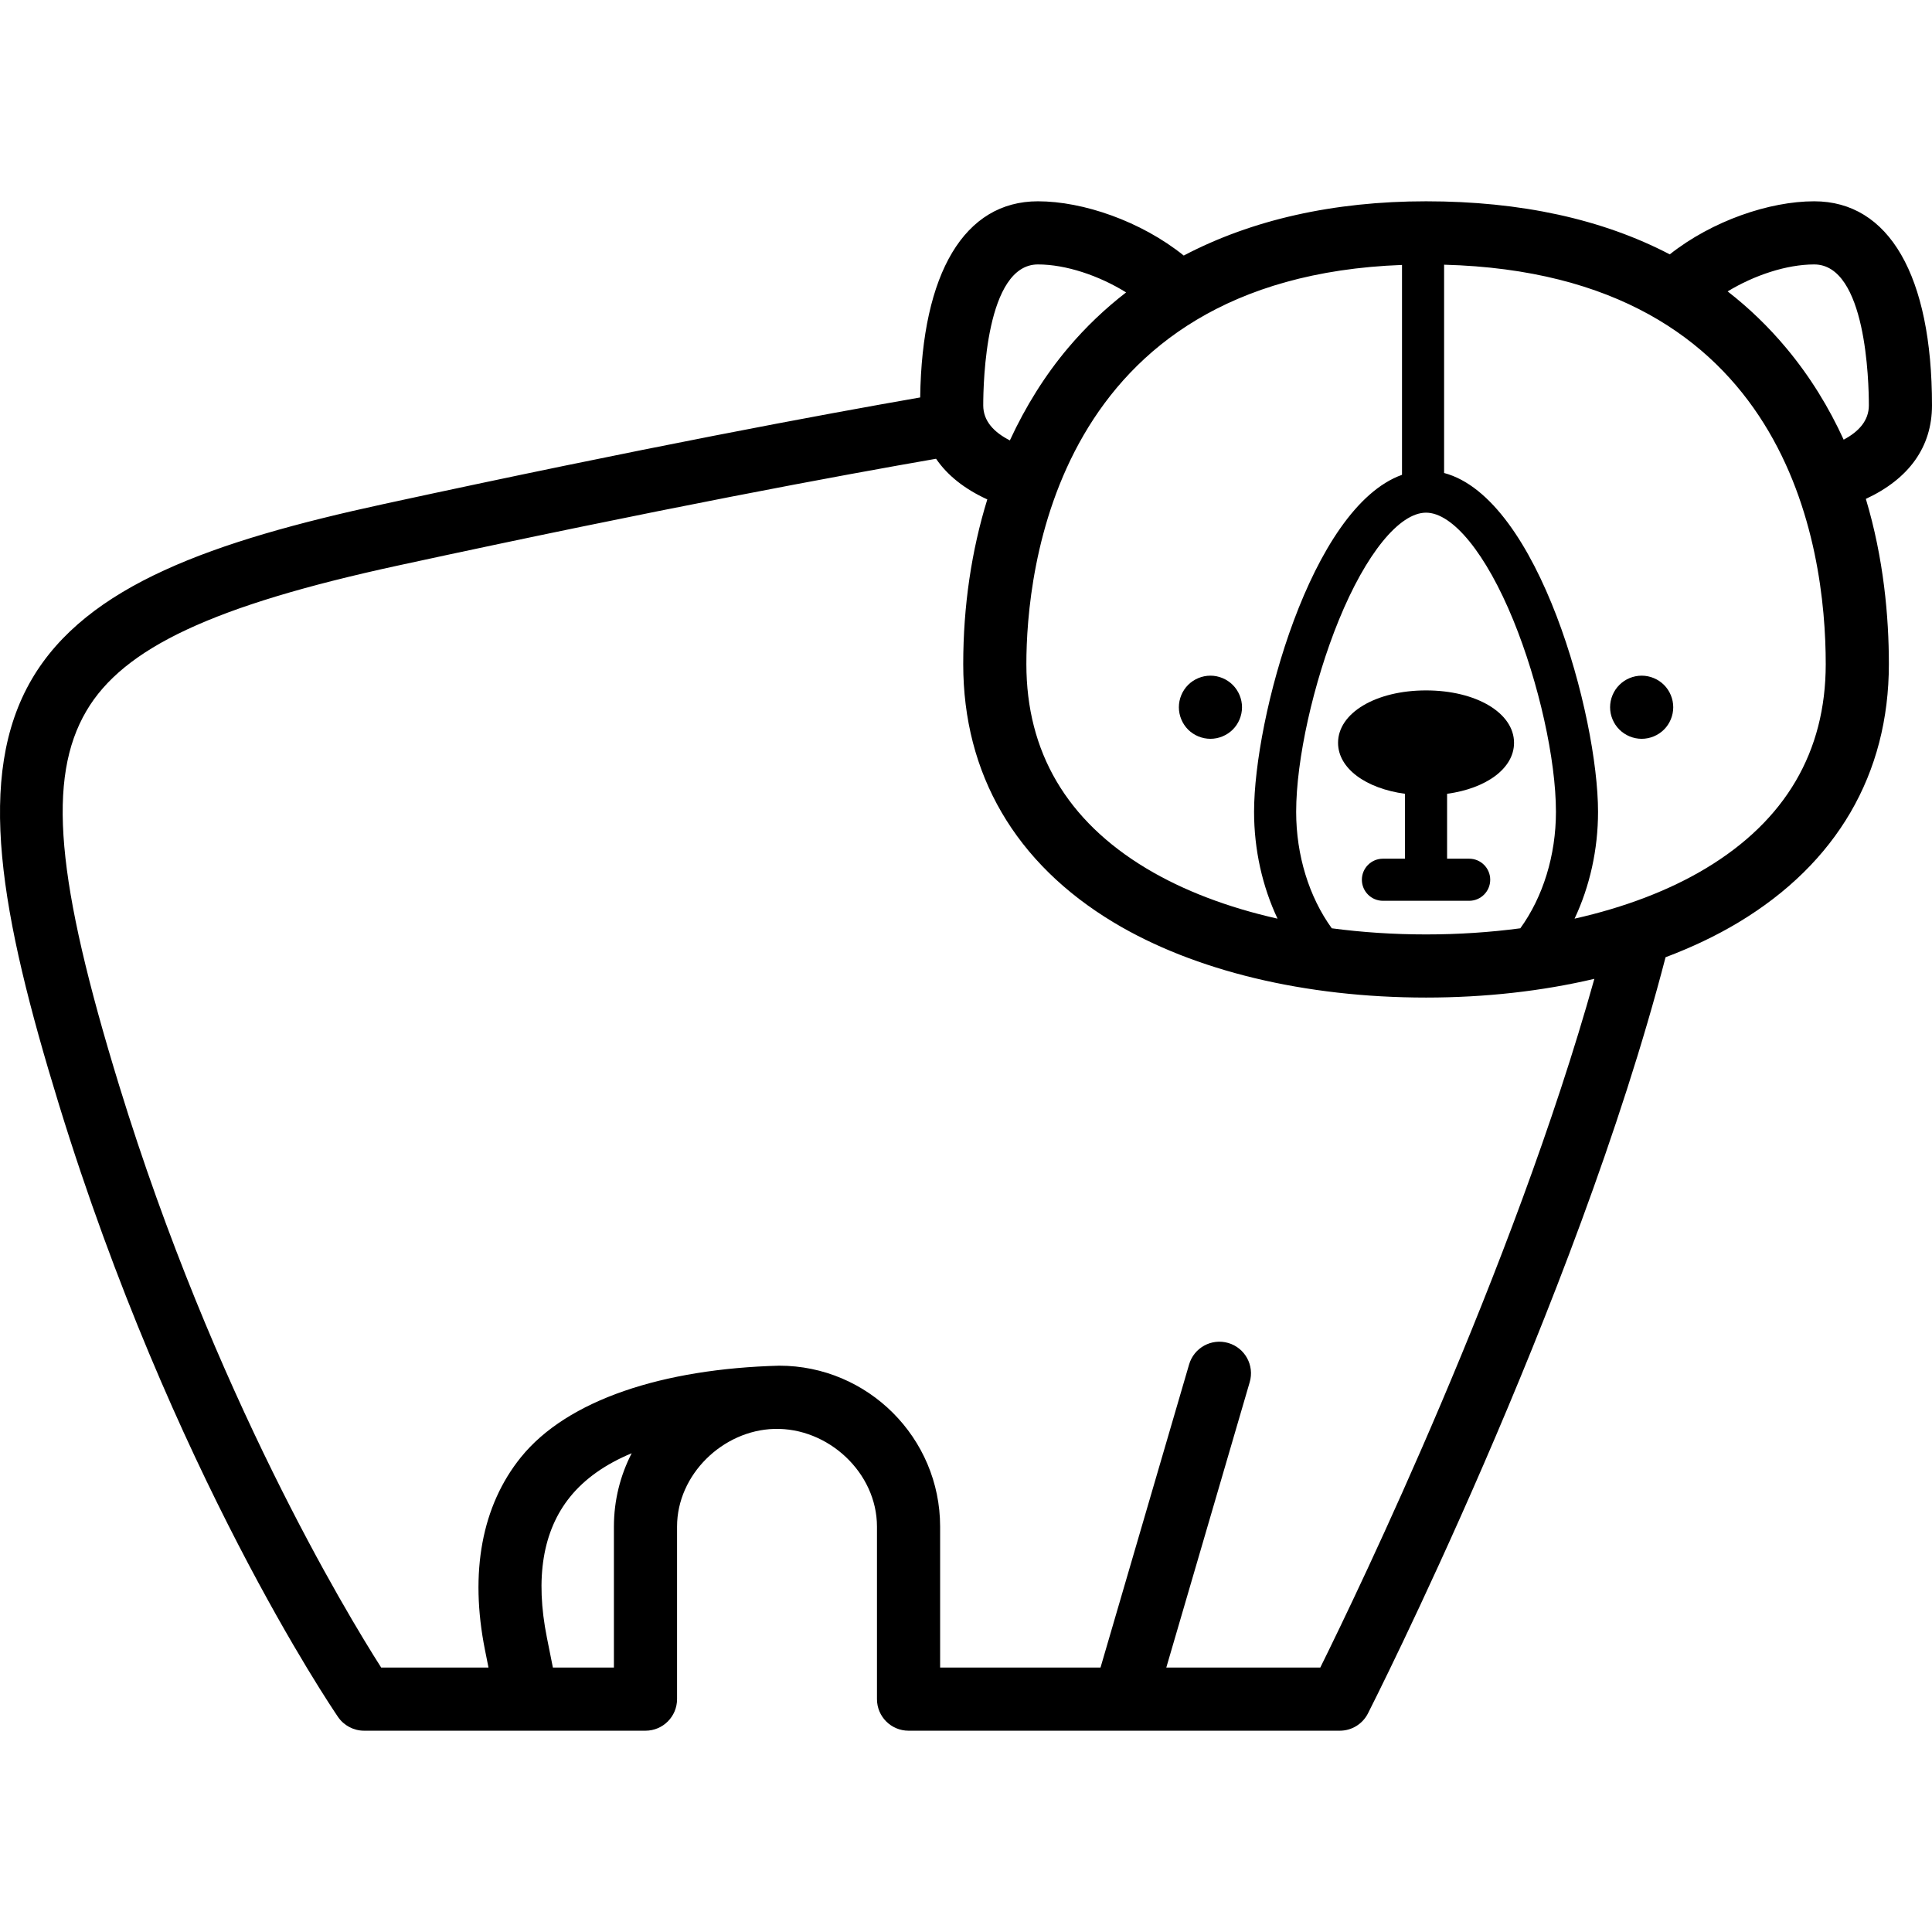 <?xml version='1.0' encoding='iso-8859-1'?>
<!DOCTYPE svg PUBLIC '-//W3C//DTD SVG 1.1//EN' 'http://www.w3.org/Graphics/SVG/1.1/DTD/svg11.dtd'>
<!-- Uploaded to: SVG Repo, www.svgrepo.com, Generator: SVG Repo Mixer Tools -->
<svg fill="#000000" height="800px" width="800px" version="1.1" xmlns="http://www.w3.org/2000/svg" viewBox="0 0 460 460" xmlns:xlink="http://www.w3.org/1999/xlink" enable-background="new 0 0 460 460">
  <g>
    <path d="m184.34,340.217c12.836-0.362 24.463,10.426 24.463,23.267v41.072c0,4.152 3.366,7.517 7.517,7.517h102.68c2.825,0 5.412-1.584 6.696-4.101 0.504-0.988 49.404-97.322 70.866-180.054 6.245-2.357 12.064-5.113 17.324-8.273 23.451-14.089 35.846-35.362 35.846-61.52 0-11.266-1.226-25.153-5.48-39.341 10.228-4.758 15.748-12.326 15.748-22.267 0-30.879-10.225-48.589-28.053-48.589-10.641,0-24.267,4.637-34.383,12.635-16.099-8.396-35.496-12.635-58.028-12.635-22.02,0-41.481,4.406-57.693,12.915-10.149-8.166-23.956-12.915-34.718-12.915-17.46,0-27.621,16.995-28.033,46.703-22.806,3.974-65.839,11.941-127.581,25.344-40.922,8.883-70.858,19.383-83.945,41.75-13.463,23.012-7.503,55.817 6.479,101.288 26.847,87.314 64.833,143.438 66.437,145.784 1.401,2.05 3.723,3.275 6.206,3.275h66.999c4.152,0 7.517-3.366 7.517-7.517v-41.072c-0.001-12.395 10.896-22.921 23.136-23.266zm177.641-119.194c-7.196,0.956-14.71,1.46-22.446,1.46-7.736,0-15.25-0.503-22.446-1.46-5.415-7.487-8.48-17.396-8.48-27.728 0-12.426 4.081-30.767 10.154-45.637 6.447-15.787 14.407-25.594 20.772-25.594s14.325,9.807 20.773,25.594c6.073,14.871 10.154,33.211 10.154,45.637 5.68434e-14,10.333-3.065,20.242-8.481,27.728zm-28.171-157.943v49.974c-21.727,7.751-35.223,58.015-35.223,80.242 0,8.998 1.978,17.779 5.588,25.433-11.837-2.665-22.464-6.694-31.246-11.97-18.948-11.384-28.555-27.746-28.555-48.633-0.001-21.832 6.576-91.954 89.436-95.046zm-86.686-.118c6.657,0 14.54,2.649 20.997,6.659-5.038,3.889-9.643,8.282-13.776,13.173-5.508,6.518-10.148,13.949-13.9,22.061-3.748-1.904-6.34-4.574-6.34-8.338 2.84217e-14-5.603 0.628-33.555 13.019-33.555zm-100.955,300.521v33.555h-14.529l-1.422-7.108c-2.84-14.199-0.989-25.474 5.502-33.513 3.502-4.337 8.421-7.802 14.683-10.408-2.7,5.244-4.234,11.182-4.234,17.474zm39.347-38.32c-27.629,0.737-50.422,8.099-61.494,21.81-9.295,11.511-12.251,27.386-8.547,45.906l.832,4.159h-25.55c-8.403-13.176-39.782-65.068-62.343-138.443-15.094-49.09-17.228-73.287-7.872-89.278 8.831-15.094 30.316-25.133 74.157-34.651 62.67-13.604 105.914-21.573 128.173-25.435 2.7,3.955 6.794,7.208 12.198,9.677-3.748,12.132-5.731,25.365-5.731,39.216 0,26.158 12.395,47.431 35.846,61.52 19.184,11.525 45.588,17.872 74.35,17.872 14.119,0 27.664-1.538 40.072-4.459-19.364,69.279-56.192,145.66-65.254,163.98h-36.664l19.861-67.954c1.165-3.985-1.122-8.159-5.106-9.324-3.986-1.166-8.159,1.121-9.324,5.106l-21.093,72.172h-38.188v-33.555c-0.001-21.129-17.192-38.319-38.323-38.319zm220.627-118.405c-8.782,5.276-19.409,9.305-31.246,11.97 3.61-7.653 5.588-16.434 5.588-25.433 0-22.709-14.09-74.68-36.652-80.679v-49.593c81.9,2.188 90.865,66.974 90.865,95.102-5.68434e-14,20.887-9.607,37.249-28.555,48.633zm32.823-102.076c-3.445-7.536-7.917-14.94-13.702-21.858-4.197-5.019-8.841-9.5-13.92-13.443 6.382-3.874 14.081-6.419 20.603-6.419 12.391,0 13.019,27.952 13.019,33.555 0,3.65-2.433,6.273-6,8.165z"/>
    <path d="m288.2,175.907c1.975,0 3.909-0.802 5.312-2.195 1.404-1.403 2.205-3.338 2.205-5.322 0-1.974-0.802-3.909-2.205-5.312-1.403-1.403-3.337-2.205-5.312-2.205-1.984,0-3.919,0.802-5.322,2.205-1.393,1.393-2.195,3.338-2.195,5.312 0,1.984 0.802,3.919 2.195,5.322 1.403,1.394 3.338,2.195 5.322,2.195z"/>
    <path d="m390.873,160.873c-1.974,0-3.919,0.802-5.312,2.205-1.403,1.393-2.205,3.338-2.205,5.312 0,1.984 0.802,3.919 2.205,5.312 1.403,1.403 3.338,2.205 5.312,2.205 1.984,0 3.919-0.802 5.322-2.205 1.393-1.393 2.195-3.328 2.195-5.312 0-1.974-0.802-3.919-2.195-5.312-1.403-1.403-3.337-2.205-5.322-2.205z"/>
    <path d="m339.535,164.383c-11.944,0-20.951,5.365-20.951,12.48 0,6.077 6.58,10.865 15.939,12.136v15.453h-5.257c-2.768,0-5.011,2.244-5.011,5.011 0,2.768 2.244,5.011 5.011,5.011h20.536c2.767,0 5.011-2.244 5.011-5.011 0-2.768-2.244-5.011-5.011-5.011h-5.257v-15.453c9.359-1.271 15.94-6.059 15.94-12.136 0.002-7.114-9.005-12.48-20.95-12.48z"/>
  </g>
</svg>